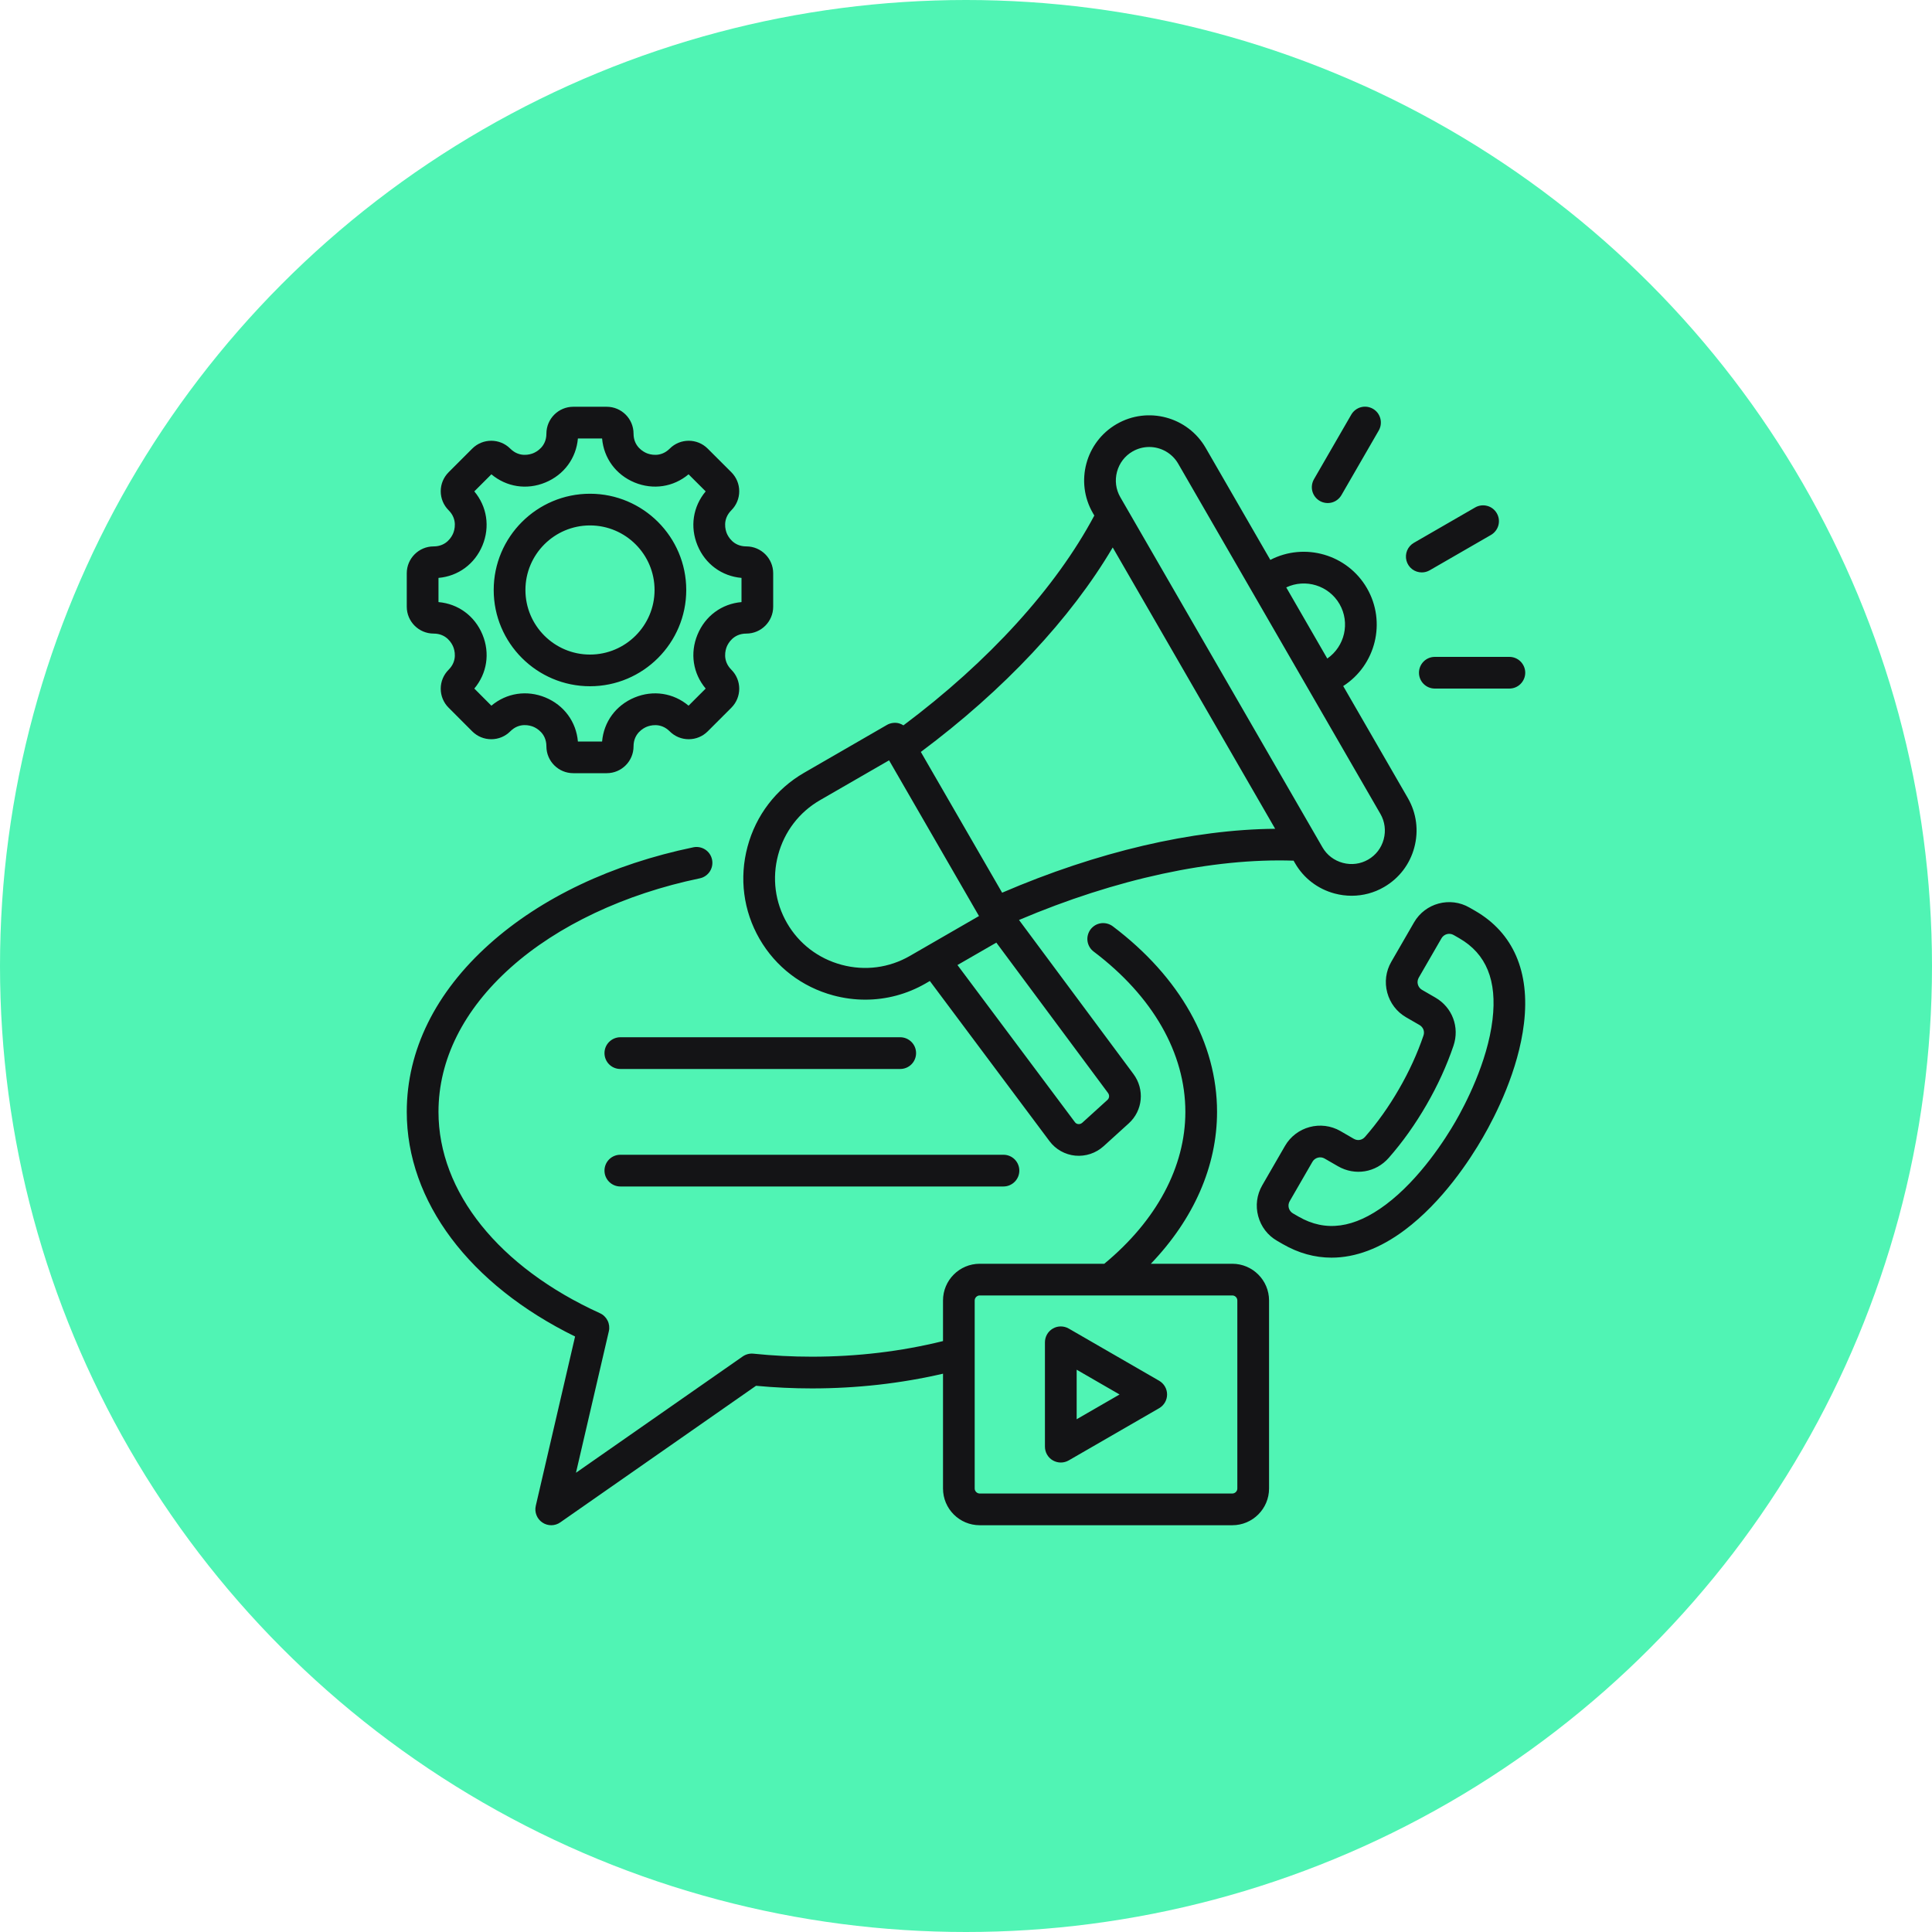 <svg width="50" height="50" viewBox="0 0 50 50" fill="none" xmlns="http://www.w3.org/2000/svg">
<circle cx="25" cy="25" r="25" fill="#50F4B4"/>
<g clip-path="url(#clip0_24_834)">
<path d="M15.644 30.295C15.644 30.187 15.687 30.082 15.764 30.005C15.841 29.928 15.945 29.885 16.054 29.885H25.97C26.079 29.885 26.183 29.928 26.26 30.005C26.337 30.082 26.38 30.187 26.38 30.295C26.38 30.404 26.337 30.508 26.26 30.585C26.183 30.662 26.079 30.706 25.97 30.706H16.054C15.945 30.706 15.841 30.662 15.764 30.585C15.687 30.508 15.644 30.404 15.644 30.295ZM16.054 27.665H23.298C23.407 27.665 23.511 27.622 23.588 27.545C23.665 27.468 23.708 27.363 23.708 27.255C23.708 27.146 23.665 27.041 23.588 26.965C23.511 26.888 23.407 26.844 23.298 26.844H16.054C15.945 26.844 15.841 26.888 15.764 26.965C15.687 27.041 15.644 27.146 15.644 27.255C15.644 27.363 15.687 27.468 15.764 27.545C15.841 27.622 15.945 27.665 16.054 27.665ZM32.843 33.656V38.523C32.843 39.047 32.416 39.473 31.892 39.473H25.355C24.831 39.473 24.405 39.047 24.405 38.523V35.551C23.317 35.803 22.178 35.932 21.012 35.932C20.529 35.932 20.043 35.909 19.566 35.864L14.5 39.399C14.432 39.447 14.351 39.472 14.268 39.473C14.185 39.473 14.104 39.449 14.036 39.402C13.967 39.356 13.914 39.29 13.884 39.212C13.853 39.135 13.847 39.051 13.866 38.97L14.883 34.589C12.149 33.247 10.527 31.093 10.527 28.775C10.527 27.185 11.268 25.683 12.669 24.43C14.01 23.231 15.834 22.366 17.944 21.928C18.051 21.906 18.161 21.928 18.252 21.987C18.343 22.047 18.406 22.14 18.428 22.247C18.45 22.353 18.429 22.463 18.37 22.554C18.31 22.645 18.217 22.709 18.111 22.731C16.17 23.134 14.431 23.954 13.216 25.041C11.994 26.134 11.348 27.425 11.348 28.775C11.348 30.847 12.91 32.795 15.527 33.986C15.613 34.025 15.683 34.093 15.725 34.178C15.767 34.263 15.778 34.36 15.757 34.452L14.906 38.115L19.221 35.105C19.302 35.049 19.4 35.023 19.498 35.033C20.001 35.085 20.506 35.111 21.012 35.111C22.182 35.111 23.322 34.975 24.405 34.707V33.656C24.405 33.132 24.831 32.706 25.355 32.706H28.579C29.933 31.587 30.677 30.196 30.677 28.775C30.677 27.256 29.835 25.784 28.307 24.629C28.264 24.597 28.227 24.557 28.199 24.51C28.171 24.463 28.153 24.412 28.145 24.358C28.137 24.305 28.14 24.25 28.154 24.198C28.168 24.145 28.191 24.096 28.224 24.052C28.257 24.009 28.298 23.973 28.344 23.945C28.391 23.918 28.443 23.9 28.497 23.893C28.55 23.886 28.605 23.89 28.657 23.904C28.71 23.918 28.759 23.942 28.802 23.975C30.54 25.288 31.497 26.993 31.497 28.775C31.497 30.181 30.895 31.547 29.784 32.706H31.892C32.416 32.706 32.843 33.132 32.843 33.656ZM32.022 33.656C32.022 33.585 31.963 33.526 31.892 33.526H25.355C25.285 33.526 25.225 33.585 25.225 33.656V38.523C25.225 38.593 25.285 38.652 25.355 38.652H31.892C31.963 38.652 32.022 38.593 32.022 38.523V33.656ZM30.204 36.089C30.204 36.161 30.185 36.232 30.149 36.294C30.113 36.356 30.061 36.408 29.999 36.444L27.659 37.795C27.596 37.831 27.526 37.85 27.453 37.85C27.381 37.85 27.311 37.831 27.248 37.795C27.186 37.76 27.134 37.708 27.098 37.645C27.062 37.583 27.043 37.512 27.043 37.44V34.738C27.043 34.666 27.062 34.595 27.098 34.533C27.134 34.47 27.186 34.419 27.248 34.383C27.311 34.346 27.381 34.328 27.453 34.328C27.526 34.328 27.596 34.347 27.659 34.383L29.999 35.734C30.061 35.77 30.113 35.822 30.149 35.884C30.185 35.946 30.204 36.017 30.204 36.089ZM28.974 36.089L27.864 35.448V36.73L28.974 36.089ZM36.796 14.814C36.868 14.814 36.938 14.795 37.001 14.759L38.585 13.845C38.632 13.818 38.673 13.782 38.706 13.739C38.739 13.697 38.764 13.648 38.778 13.596C38.792 13.543 38.796 13.489 38.789 13.435C38.782 13.382 38.764 13.33 38.737 13.283C38.71 13.236 38.674 13.195 38.631 13.162C38.588 13.129 38.539 13.105 38.487 13.092C38.434 13.078 38.38 13.074 38.326 13.082C38.273 13.089 38.221 13.107 38.175 13.134L36.59 14.049C36.512 14.094 36.451 14.164 36.416 14.247C36.382 14.331 36.376 14.423 36.399 14.51C36.423 14.598 36.474 14.675 36.546 14.73C36.618 14.785 36.706 14.814 36.796 14.814ZM34.156 12.964C34.202 12.991 34.254 13.008 34.307 13.015C34.361 13.022 34.415 13.019 34.467 13.005C34.519 12.991 34.568 12.967 34.61 12.934C34.653 12.901 34.689 12.86 34.716 12.814L35.681 11.143C35.708 11.096 35.726 11.044 35.733 10.991C35.74 10.937 35.737 10.883 35.723 10.83C35.709 10.778 35.685 10.729 35.653 10.686C35.62 10.643 35.579 10.607 35.532 10.58C35.485 10.553 35.433 10.535 35.38 10.528C35.326 10.521 35.271 10.525 35.219 10.539C35.167 10.553 35.118 10.578 35.075 10.611C35.033 10.644 34.997 10.685 34.97 10.732L34.005 12.403C33.951 12.498 33.936 12.61 33.964 12.715C33.993 12.82 34.061 12.909 34.156 12.964ZM36.723 17.41C36.723 17.519 36.766 17.623 36.843 17.7C36.92 17.777 37.024 17.82 37.133 17.82H39.062C39.171 17.82 39.276 17.777 39.352 17.7C39.429 17.623 39.473 17.519 39.473 17.41C39.473 17.302 39.429 17.197 39.352 17.12C39.276 17.043 39.171 17 39.062 17H37.133C37.024 17 36.92 17.043 36.843 17.12C36.766 17.197 36.723 17.302 36.723 17.41ZM19.346 21.912C19.564 21.098 20.084 20.419 20.809 20L22.954 18.761C23.001 18.734 23.052 18.717 23.106 18.71C23.159 18.703 23.214 18.706 23.266 18.72C23.307 18.732 23.346 18.749 23.381 18.772C25.586 17.122 27.325 15.212 28.321 13.342L28.283 13.277C27.818 12.472 28.095 11.439 28.9 10.974C29.705 10.509 30.738 10.786 31.203 11.591L32.876 14.49C33.765 14.03 34.871 14.347 35.377 15.223C35.883 16.099 35.604 17.215 34.762 17.755L36.435 20.654C36.66 21.043 36.719 21.497 36.602 21.933C36.486 22.369 36.207 22.732 35.818 22.957C35.564 23.105 35.275 23.182 34.981 23.182C34.834 23.182 34.686 23.163 34.54 23.124C34.104 23.007 33.74 22.729 33.516 22.34L33.478 22.274C31.379 22.203 28.881 22.743 26.372 23.809L29.333 27.795C29.629 28.193 29.577 28.742 29.212 29.073L28.561 29.664C28.462 29.753 28.346 29.821 28.22 29.863C28.093 29.905 27.96 29.92 27.827 29.908C27.696 29.895 27.57 29.855 27.455 29.791C27.341 29.727 27.241 29.639 27.162 29.534L24.064 25.388L23.956 25.451C23.474 25.729 22.938 25.871 22.393 25.871C22.115 25.871 21.838 25.834 21.569 25.762C20.755 25.544 20.076 25.024 19.657 24.299C19.238 23.573 19.128 22.726 19.346 21.912ZM28.674 28.284L25.785 24.395L24.779 24.975L27.82 29.043C27.83 29.057 27.843 29.068 27.857 29.076C27.872 29.085 27.889 29.09 27.906 29.091C27.928 29.093 27.971 29.092 28.01 29.056L28.661 28.465C28.712 28.419 28.718 28.343 28.674 28.284ZM33.288 15.202L34.35 17.043C34.802 16.73 34.946 16.117 34.667 15.633C34.387 15.149 33.784 14.968 33.288 15.202ZM28.993 12.866L34.226 21.93C34.341 22.129 34.528 22.271 34.752 22.331C34.976 22.391 35.209 22.361 35.408 22.246C35.607 22.132 35.75 21.945 35.81 21.721C35.87 21.496 35.84 21.263 35.725 21.064L30.492 12.001C30.332 11.724 30.041 11.568 29.741 11.568C29.595 11.568 29.446 11.606 29.31 11.684C29.111 11.799 28.968 11.986 28.908 12.21C28.848 12.434 28.878 12.667 28.993 12.866ZM23.831 19.46L25.935 23.103C28.395 22.044 30.863 21.467 33.001 21.449L28.797 14.168C27.712 16.01 25.979 17.859 23.831 19.46ZM20.368 23.889C20.677 24.424 21.179 24.808 21.781 24.969C22.383 25.131 23.01 25.049 23.546 24.74L25.336 23.707L23.009 19.677L21.219 20.71C20.683 21.02 20.3 21.522 20.138 22.124C19.977 22.726 20.058 23.353 20.368 23.889ZM12.777 15.269C12.777 13.895 13.895 12.778 15.269 12.778C16.642 12.778 17.76 13.895 17.76 15.269C17.76 16.642 16.642 17.76 15.269 17.76C13.895 17.76 12.777 16.642 12.777 15.269ZM13.598 15.269C13.598 16.19 14.347 16.94 15.269 16.94C16.19 16.94 16.94 16.19 16.94 15.269C16.94 14.348 16.19 13.598 15.269 13.598C14.347 13.598 13.598 14.348 13.598 15.269ZM10.527 15.702V14.836C10.527 14.453 10.839 14.141 11.222 14.141C11.561 14.141 11.695 13.882 11.728 13.802C11.761 13.723 11.85 13.445 11.61 13.205C11.545 13.14 11.494 13.064 11.459 12.98C11.424 12.895 11.406 12.805 11.406 12.714C11.406 12.528 11.479 12.354 11.61 12.222L12.222 11.61C12.493 11.339 12.934 11.339 13.205 11.61C13.445 11.85 13.723 11.761 13.802 11.728C13.882 11.695 14.141 11.561 14.141 11.222C14.141 10.839 14.453 10.527 14.836 10.527H15.702C16.085 10.527 16.396 10.839 16.396 11.222C16.396 11.561 16.656 11.695 16.735 11.728C16.815 11.761 17.093 11.85 17.333 11.61C17.604 11.339 18.044 11.339 18.315 11.61L18.928 12.222C19.059 12.354 19.131 12.528 19.131 12.713C19.131 12.899 19.059 13.074 18.928 13.205C18.688 13.445 18.777 13.723 18.809 13.802C18.842 13.882 18.976 14.141 19.316 14.141C19.698 14.141 20.01 14.453 20.01 14.836V15.702C20.01 16.085 19.698 16.397 19.316 16.397C18.976 16.397 18.842 16.656 18.809 16.735C18.777 16.815 18.688 17.093 18.928 17.333C19.199 17.604 19.199 18.044 18.928 18.315L18.315 18.928C18.184 19.059 18.009 19.131 17.824 19.131C17.638 19.131 17.464 19.059 17.333 18.928C17.093 18.688 16.815 18.777 16.735 18.81C16.656 18.843 16.396 18.976 16.396 19.316C16.396 19.699 16.085 20.01 15.702 20.01H14.836C14.453 20.01 14.141 19.699 14.141 19.316C14.141 18.976 13.882 18.842 13.803 18.809C13.723 18.776 13.445 18.687 13.205 18.928C13.074 19.059 12.899 19.131 12.714 19.131C12.528 19.131 12.354 19.059 12.222 18.928L11.61 18.315C11.545 18.251 11.494 18.174 11.459 18.09C11.424 18.006 11.406 17.916 11.406 17.824C11.406 17.639 11.479 17.464 11.61 17.333C11.85 17.093 11.761 16.815 11.728 16.736C11.695 16.656 11.561 16.397 11.222 16.397C10.839 16.397 10.527 16.085 10.527 15.702ZM11.348 15.582C11.857 15.626 12.286 15.939 12.486 16.422C12.686 16.904 12.604 17.429 12.275 17.82L12.717 18.263C13.109 17.934 13.634 17.852 14.116 18.051C14.598 18.251 14.912 18.68 14.956 19.19H15.582C15.626 18.681 15.939 18.252 16.422 18.052C16.904 17.852 17.429 17.934 17.82 18.263L18.263 17.82C17.934 17.429 17.852 16.904 18.052 16.422C18.252 15.939 18.681 15.626 19.19 15.582V14.956C18.681 14.912 18.251 14.598 18.052 14.116C17.852 13.634 17.934 13.109 18.263 12.717L17.82 12.275C17.429 12.604 16.904 12.685 16.421 12.486C15.939 12.286 15.626 11.857 15.582 11.348H14.956C14.912 11.857 14.598 12.286 14.116 12.486C13.634 12.686 13.109 12.604 12.717 12.275L12.275 12.717C12.604 13.109 12.685 13.634 12.486 14.116C12.286 14.598 11.857 14.912 11.348 14.956V15.582ZM39.44 26.487C39.296 27.701 38.712 28.857 38.376 29.437C38.041 30.018 37.333 31.101 36.353 31.834C35.718 32.309 35.079 32.548 34.459 32.548C34.026 32.548 33.603 32.431 33.198 32.197L33.051 32.112C32.808 31.972 32.635 31.746 32.562 31.474C32.489 31.203 32.526 30.92 32.666 30.677L33.255 29.657C33.545 29.155 34.189 28.983 34.691 29.272L35.036 29.472C35.134 29.529 35.25 29.509 35.325 29.424C35.647 29.057 35.943 28.64 36.206 28.184C36.469 27.729 36.682 27.263 36.839 26.801C36.876 26.694 36.834 26.584 36.736 26.527L36.391 26.328C36.148 26.188 35.975 25.961 35.902 25.689C35.829 25.418 35.866 25.135 36.006 24.892L36.595 23.872C36.885 23.37 37.529 23.198 38.03 23.488L38.178 23.573C39.163 24.142 39.6 25.149 39.44 26.487ZM37.768 24.283L37.62 24.198C37.567 24.168 37.505 24.159 37.446 24.175C37.387 24.191 37.336 24.23 37.306 24.282L36.717 25.302C36.702 25.329 36.692 25.358 36.688 25.387C36.684 25.417 36.686 25.448 36.694 25.477C36.702 25.506 36.715 25.534 36.734 25.558C36.752 25.582 36.775 25.602 36.801 25.617L37.147 25.817C37.586 26.07 37.779 26.583 37.616 27.064C37.442 27.578 37.207 28.092 36.917 28.594C36.627 29.096 36.299 29.558 35.941 29.965C35.606 30.347 35.066 30.436 34.626 30.182L34.281 29.983C34.228 29.952 34.165 29.944 34.106 29.96C34.047 29.976 33.996 30.014 33.966 30.067L33.377 31.087C33.362 31.113 33.352 31.142 33.348 31.172C33.344 31.202 33.346 31.233 33.354 31.262C33.362 31.291 33.375 31.319 33.394 31.343C33.412 31.367 33.435 31.387 33.461 31.402L33.608 31.487C34.307 31.89 35.044 31.789 35.862 31.177C36.756 30.508 37.421 29.451 37.666 29.027C37.911 28.603 38.494 27.498 38.626 26.39C38.747 25.375 38.466 24.686 37.768 24.283Z" fill="#141416"/>
</g>
<defs>
<clipPath id="clip0_24_834">
<rect width="30" height="30" fill="white" transform="translate(10 10)"/>
</clipPath>
</defs>
</svg>
